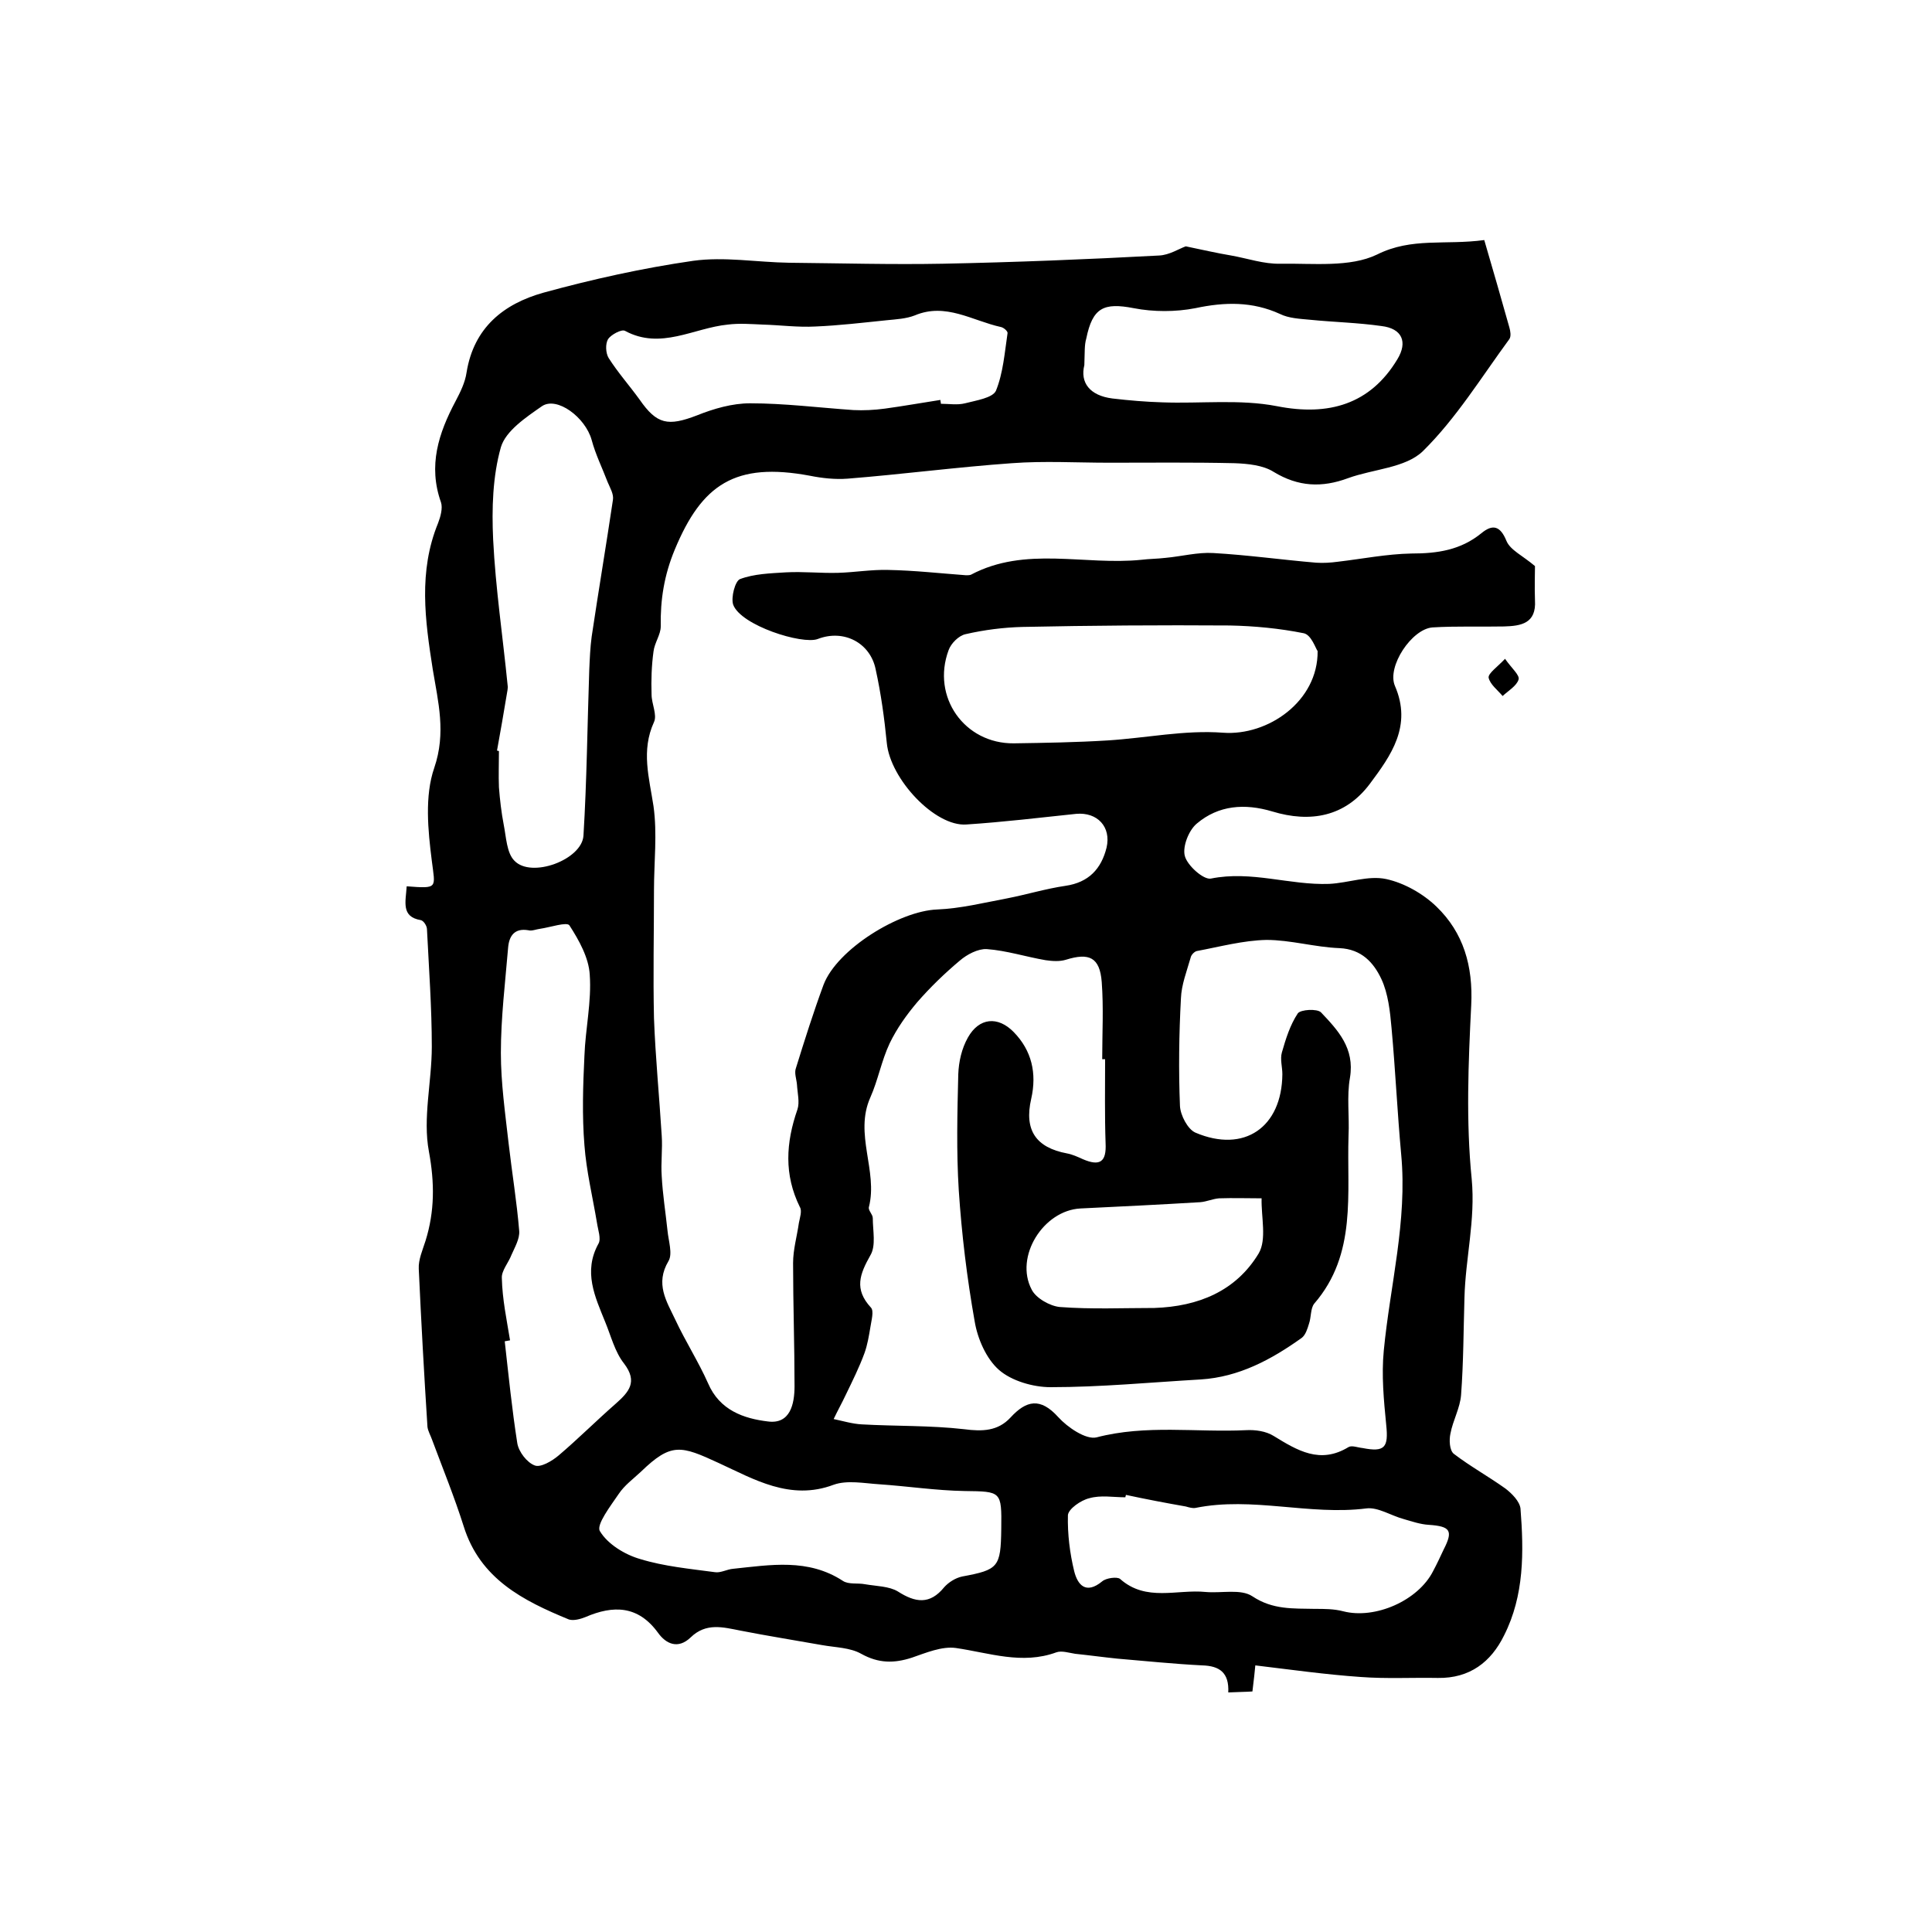 <?xml version="1.0" encoding="utf-8"?>
<!-- Generator: Adobe Illustrator 22.0.0, SVG Export Plug-In . SVG Version: 6.00 Build 0)  -->
<svg version="1.1" id="图层_1" xmlns="http://www.w3.org/2000/svg" xmlns:xlink="http://www.w3.org/1999/xlink" x="0px" y="0px"
	 viewBox="0 0 400 400" style="enable-background:new 0 0 400 400;" xml:space="preserve">
<style type="text/css">
	.st0{fill:#FFFFFF;}
</style>
<g>
	
	<path d="M84.2,183.5c6.6,0.5,5.9,0.4,5.2-5.3c-0.8-6.3-1.5-13.4,0.5-19.2c2.5-7.3,0.8-13.7-0.3-20.4c-1.6-10.2-3-20.3,1.1-30.3
		c0.5-1.3,1-3.1,0.6-4.3c-2.7-7.6-0.5-14.3,3-20.9c1-1.9,2-3.9,2.3-6c1.5-9.3,7.7-14.2,15.9-16.5c10.2-2.8,20.6-5.1,31-6.6
		c6.5-0.9,13.2,0.3,19.9,0.4c10.6,0.1,21.2,0.4,31.8,0.2c14.9-0.3,29.9-0.9,44.8-1.7c2.1-0.1,4.1-1.4,5.5-1.9
		c3.4,0.7,6.4,1.4,9.4,1.9c3.4,0.6,6.8,1.8,10.2,1.7c6.8-0.1,14.4,0.8,20-1.9c7.2-3.6,14.1-1.9,22.2-3c1.8,6.1,3.5,12.1,5.2,18.1
		c0.2,0.7,0.4,1.8,0,2.4c-5.8,7.9-11,16.4-17.9,23.2c-3.6,3.5-10.3,3.7-15.5,5.6c-5.4,2-10.3,1.8-15.4-1.3c-2.2-1.4-5.4-1.7-8.1-1.8
		c-8.7-0.2-17.3-0.1-26-0.1c-6.7,0-13.4-0.4-20.1,0.1c-11.3,0.8-22.7,2.3-34,3.2c-2.6,0.2-5.3-0.1-7.8-0.6
		c-15.5-2.9-22.4,1.8-28,15.3c-2.2,5.3-3,10.4-2.9,15.9c0,1.7-1.3,3.4-1.5,5.2c-0.4,2.9-0.5,5.9-0.4,8.9c0,1.9,1.2,4.2,0.5,5.7
		c-2.7,5.9-1,11.5-0.1,17.4c0.8,5.7,0.1,11.6,0.1,17.4c0,8.8-0.2,17.7,0,26.5c0.3,8.1,1.1,16.2,1.6,24.3c0.2,2.8-0.2,5.6,0,8.4
		c0.2,3.8,0.8,7.5,1.2,11.3c0.2,2.1,1.1,4.8,0.2,6.3c-2.8,4.7-0.4,8.3,1.4,12.1c2.1,4.5,4.8,8.7,6.8,13.2c2.4,5.6,7.4,7.3,12.4,7.9
		c4.6,0.6,5.5-3.6,5.5-7.3c0-8.5-0.3-17-0.3-25.5c0-2.8,0.8-5.5,1.2-8.3c0.2-1.1,0.7-2.5,0.2-3.3c-3.3-6.7-2.9-13.3-0.5-20.2
		c0.5-1.5,0-3.4-0.1-5.2c-0.1-1.1-0.6-2.4-0.2-3.4c1.8-5.8,3.6-11.5,5.7-17.2c2.8-7.4,15.7-15.3,23.5-15.6c4.9-0.2,9.7-1.4,14.5-2.3
		c4.1-0.8,8-2,12.1-2.6c4.8-0.7,7.4-3.5,8.5-7.9c1-4.3-1.9-7.4-6.3-7c-7.6,0.8-15.1,1.7-22.7,2.2c-6.5,0.5-15.8-9.4-16.5-16.9
		c-0.5-5.1-1.2-10.2-2.3-15.2c-1.1-5.5-6.6-8.4-12-6.3c-3.2,1.2-15.9-2.8-17.5-7.1c-0.5-1.5,0.4-4.9,1.4-5.3
		c2.9-1.1,6.3-1.2,9.5-1.4c3.6-0.2,7.2,0.2,10.8,0.1c3.5-0.1,6.9-0.7,10.4-0.6c5.4,0.1,10.7,0.7,16.1,1.1c0.3,0,0.7,0,1-0.1
		c11.3-6,23.5-1.9,35.3-3.1c1.6-0.2,3.3-0.2,5-0.4c3.3-0.3,6.7-1.2,9.9-1c7.1,0.4,14.2,1.4,21.3,2c1.5,0.1,3,0,4.5-0.2
		c5.1-0.6,10.1-1.6,15.2-1.7c5.4,0,10.2-0.7,14.5-4.2c2.3-1.9,3.9-1.6,5.2,1.6c0.8,1.9,3.3,3,5.9,5.2c0,1.5-0.1,4.3,0,7.1
		c0.3,4.8-2.9,5.3-6.4,5.4c-4.9,0.1-9.9-0.1-14.8,0.2c-4.3,0.3-9.5,8.1-7.8,12.1c3.6,8.3-0.8,14.4-5.2,20.3
		c-5.1,6.8-12.3,8.1-20.2,5.7c-5.7-1.7-11.1-1.3-15.6,2.5c-1.7,1.4-3,4.8-2.5,6.7c0.5,2,3.9,5,5.4,4.7c8.4-1.7,16.3,1.4,24.5,1.1
		c4-0.2,8.1-1.8,11.8-1c3.7,0.8,7.6,3,10.4,5.7c5.6,5.4,7.6,12.3,7.2,20.4c-0.6,12-1.1,24.1,0.1,36c0.8,8.5-1.3,16.4-1.5,24.6
		c-0.2,6.7-0.2,13.4-0.7,20.1c-0.2,2.7-1.7,5.3-2.2,8c-0.3,1.3-0.2,3.5,0.7,4.2c3.4,2.6,7.2,4.7,10.7,7.2c1.3,1,2.9,2.6,3.1,4.1
		c0.7,9,0.8,18-3.4,26.3c-2.7,5.5-7.1,8.9-13.7,8.8c-5.3-0.1-10.7,0.2-16-0.2c-7.2-0.5-14.3-1.5-21.8-2.4c-0.1,1.1-0.3,3-0.6,5.4
		c-1.5,0.1-3.1,0.1-5,0.2c0.2-4.1-1.8-5.5-5.4-5.6c-5.9-0.3-11.7-0.9-17.6-1.4c-2.9-0.3-5.8-0.7-8.7-1c-1.3-0.2-2.8-0.7-3.9-0.3
		c-7.1,2.6-13.9,0.1-20.8-0.9c-2.9-0.4-6.2,1-9.1,2c-3.7,1.2-6.9,1.2-10.5-0.8c-2.3-1.3-5.3-1.3-8.1-1.8c-5.6-1-11.3-1.9-16.9-3
		c-3.6-0.7-7.1-1.7-10.3,1.4c-2.6,2.5-5.1,1.4-6.8-1c-4.1-5.6-9.2-5.7-15-3.2c-1,0.4-2.4,0.8-3.4,0.5c-9.5-3.9-18.4-8.4-21.8-19.3
		c-1.9-6-4.3-11.9-6.5-17.8c-0.3-0.9-0.9-1.9-1-2.8c-0.7-10.9-1.3-21.8-1.8-32.7c-0.1-1.9,0.8-3.9,1.4-5.8c1.9-6.1,1.9-12,0.7-18.5
		c-1.3-6.9,0.6-14.4,0.6-21.7c0-8.1-0.6-16.2-1-24.3c0-0.7-0.7-1.8-1.3-1.9C83,189.8,84,186.7,84.2,183.5z M228.8,219.3
		c-0.2,0-0.4,0-0.6,0c0-5.3,0.3-10.7-0.1-16c-0.4-5.1-2.6-6.1-7.4-4.6c-1.3,0.4-2.8,0.3-4.2,0.1c-4.1-0.7-8.1-2-12.2-2.3
		c-1.8-0.1-4.1,1.1-5.6,2.4c-3.1,2.6-6.1,5.5-8.8,8.6c-2.2,2.6-4.2,5.4-5.7,8.5c-1.7,3.6-2.4,7.6-4,11.2c-3.4,7.6,1.6,15.2-0.3,22.7
		c-0.2,0.7,0.8,1.5,0.8,2.3c0,2.6,0.7,5.7-0.5,7.7c-2.2,3.9-3.4,7,0.1,10.8c0.7,0.7,0.1,2.7-0.1,4.1c-0.3,1.8-0.6,3.6-1.2,5.3
		c-1.1,3-2.5,5.8-3.9,8.7c-0.8,1.7-1.7,3.3-2.5,5c1.9,0.4,3.9,1,5.8,1.1c7.1,0.4,14.2,0.2,21.2,1c3.8,0.5,7,0.4,9.6-2.4
		c3.3-3.6,6.2-4.2,9.9-0.1c1.9,2.1,5.7,4.7,7.9,4.2c10.3-2.7,20.7-1,31-1.5c1.9-0.1,4.1,0.2,5.7,1.2c4.9,3,9.6,5.9,15.5,2.3
		c0.7-0.4,1.9,0.1,2.9,0.2c4.6,0.9,5.4-0.1,4.9-4.8c-0.5-5.1-1-10.3-0.5-15.4c1.3-13.5,4.9-26.8,3.6-40.6c-0.8-8.7-1.2-17.5-2-26.2
		c-0.3-3.4-0.7-7.1-2.1-10.1c-1.6-3.4-4.1-6.2-8.7-6.4c-5.1-0.2-10.1-1.7-15.1-1.7c-4.8,0.1-9.6,1.4-14.4,2.3
		c-0.5,0.1-1.2,0.8-1.3,1.4c-0.8,2.8-1.9,5.6-2,8.4c-0.4,7.4-0.5,14.9-0.2,22.3c0.1,1.9,1.6,4.8,3.2,5.5c10.1,4.3,17.9-1.1,18-12.1
		c0-1.5-0.5-3.1-0.1-4.5c0.8-2.8,1.7-5.7,3.3-8.1c0.6-0.8,4-1,4.8-0.2c3.5,3.7,7,7.4,6,13.5c-0.7,3.9-0.1,8-0.3,12
		c-0.4,12,1.8,24.5-7.1,34.8c-0.8,1-0.6,2.8-1.1,4.2c-0.3,1-0.7,2.3-1.5,2.9c-6.3,4.5-13,8.1-20.9,8.6c-10.4,0.6-20.7,1.6-31.1,1.6
		c-3.6,0-8.1-1.3-10.7-3.6c-2.6-2.3-4.4-6.4-5-10c-1.6-9-2.7-18.1-3.3-27.2c-0.5-8-0.3-16-0.1-24c0.1-2.6,0.7-5.3,2-7.6
		c2.3-4.1,6.2-4.5,9.5-1.1c3.7,3.8,4.8,8.5,3.6,13.8c-1.5,6.5,1,10.1,7.4,11.3c1.1,0.2,2.2,0.7,3.3,1.2c3.5,1.5,4.9,0.6,4.7-3.3
		C228.7,230.9,228.8,225.1,228.8,219.3z M105.6,277.5c-0.4,0.1-0.7,0.1-1.1,0.2c0.8,7.1,1.5,14.1,2.6,21.1c0.3,1.8,2,4,3.6,4.6
		c1.2,0.5,3.6-0.9,5-2.1c4-3.4,7.8-7.2,11.8-10.7c2.7-2.4,4.6-4.5,1.7-8.3c-1.9-2.4-2.7-5.7-3.9-8.6c-2.1-5.2-4.6-10.4-1.4-16.2
		c0.6-1-0.1-2.9-0.3-4.3c-0.9-5.4-2.2-10.7-2.6-16.1c-0.5-6.1-0.3-12.4,0-18.5c0.2-5.6,1.5-11.2,1.1-16.8c-0.2-3.5-2.2-7.1-4.2-10.2
		c-0.5-0.8-4,0.4-6.1,0.7c-0.8,0.1-1.7,0.5-2.4,0.3c-2.9-0.5-4,1.2-4.2,3.6c-0.6,7.2-1.5,14.5-1.5,21.8c0,6.2,0.9,12.5,1.6,18.7
		c0.7,6.1,1.7,12.1,2.2,18.2c0.1,1.6-0.9,3.3-1.6,4.9c-0.6,1.6-2.1,3.3-2,4.8C104,269,104.9,273.2,105.6,277.5z M102.9,155.4
		c0.1,0,0.3,0.1,0.4,0.1c0,2.5-0.1,5,0,7.5c0.2,2.6,0.5,5.2,1,7.8c0.5,2.5,0.6,5.8,2.2,7.4c3.5,3.7,14-0.2,14.3-5.2
		c0.7-11.4,0.8-22.8,1.2-34.3c0.1-2.3,0.2-4.7,0.5-6.9c1.4-9.4,3-18.9,4.4-28.3c0.2-1.2-0.6-2.5-1.1-3.7c-1.1-2.9-2.5-5.7-3.3-8.7
		c-1.3-4.7-7.2-9.1-10.3-7c-3.3,2.3-7.5,5.1-8.5,8.5c-1.7,6-1.9,12.7-1.6,19.1c0.5,10.1,2,20.1,3,30.2c0.1,0.6-0.1,1.3-0.2,2
		C104.3,147.6,103.6,151.5,102.9,155.4z M272.8,134.8c-0.4-0.5-1.3-3.4-2.9-3.7c-5-1-10.2-1.5-15.3-1.6c-14.3-0.1-28.6,0-42.9,0.3
		c-3.9,0.1-7.9,0.6-11.8,1.5c-1.4,0.3-3,1.9-3.5,3.3c-3.6,9.7,3.3,19.4,13.5,19.3c6.5-0.1,12.9-0.2,19.4-0.6c8-0.5,16-2.2,23.9-1.6
		C262.5,152.4,272.9,145.2,272.8,134.8z M207.3,316.5c0.1-7.8,0-7.7-7.6-7.8c-5.9-0.1-11.8-1-17.7-1.4c-3.1-0.2-6.6-0.9-9.4,0.1
		c-9,3.4-16.6-1.2-23.8-4.5c-7.8-3.6-9.8-4.3-16.1,1.8c-1.6,1.5-3.4,2.8-4.6,4.6c-1.7,2.5-4.7,6.4-3.9,7.7c1.6,2.7,5.2,4.9,8.4,5.8
		c4.9,1.5,10.2,2,15.4,2.7c1.2,0.2,2.5-0.6,3.8-0.7c7.7-0.8,15.5-2.2,22.7,2.5c1.2,0.8,3.1,0.4,4.6,0.7c2.3,0.4,5,0.4,6.8,1.5
		c3.6,2.3,6.6,2.8,9.6-0.9c0.9-1,2.3-1.9,3.7-2.2C206.7,325,207.2,324.5,207.3,316.5z M233.1,309.5c0,0.2-0.1,0.3-0.1,0.5
		c-2.5,0-5.1-0.5-7.5,0.2c-1.7,0.4-4.3,2.2-4.4,3.5c-0.1,3.9,0.4,7.9,1.3,11.6c0.7,2.8,2.4,4.9,5.8,2.1c0.8-0.7,3.1-1,3.7-0.5
		c5.4,4.8,11.8,2.1,17.7,2.7c3.3,0.3,7.3-0.7,9.7,0.9c4.2,2.8,8.4,2.5,12.9,2.6c2,0,4,0,5.9,0.5c6.6,1.7,15.5-2.2,18.6-8.3
		c0.8-1.5,1.5-3,2.2-4.5c2-3.9,1.4-4.8-3.1-5.1c-1.7-0.1-3.5-0.7-5.2-1.2c-2.6-0.7-5.3-2.5-7.7-2.2c-11.8,1.5-23.6-2.5-35.4-0.1
		c-0.6,0.1-1.3-0.1-2-0.3C241.5,311.2,237.3,310.4,233.1,309.5z M194.7,82.8c0,0.3,0.1,0.5,0.1,0.8c1.7,0,3.4,0.3,5-0.1
		c2.3-0.6,5.7-1.1,6.4-2.6c1.5-3.7,1.8-7.9,2.4-11.9c0.1-0.4-0.8-1.2-1.4-1.3c-5.9-1.3-11.4-5.1-17.8-2.4c-1.8,0.7-3.8,0.8-5.8,1
		c-4.9,0.5-9.9,1.1-14.8,1.3c-3.6,0.2-7.3-0.3-10.9-0.4c-2.4-0.1-4.8-0.3-7.2,0c-7.1,0.7-13.9,5.3-21.3,1.3
		c-0.7-0.4-2.9,0.8-3.5,1.7c-0.6,1-0.5,2.9,0.1,3.9c1.9,3,4.3,5.7,6.4,8.6c3.6,5.2,5.9,5.6,11.9,3.3c3.5-1.4,7.3-2.5,11-2.5
		c7.1,0,14.2,0.9,21.4,1.4c2.1,0.1,4.3,0,6.5-0.3C186.9,84.1,190.8,83.4,194.7,82.8z M224.5,75.6c-0.9,3.6,1.1,6.3,5.8,6.9
		c3.4,0.4,6.9,0.7,10.3,0.8c8,0.3,16.1-0.7,23.8,0.8c10.7,2.1,19.3-0.4,24.9-9.7c2.2-3.6,1-6.4-3.3-6.9c-4.9-0.7-9.8-0.8-14.8-1.3
		c-2.1-0.2-4.4-0.3-6.2-1.2c-5.7-2.6-11.4-2.5-17.5-1.2c-4.1,0.8-8.7,0.8-12.8,0c-6.2-1.2-8.5-0.1-9.8,6.3
		C224.5,71.4,224.6,73,224.5,75.6z M239,270.8c9.1-0.3,16.9-3.5,21.6-11.3c1.7-2.9,0.5-7.5,0.6-11.4c-2.9,0-5.9-0.1-8.8,0
		c-1.3,0.1-2.6,0.7-3.9,0.8c-8.3,0.5-16.5,0.9-24.8,1.3c-7.7,0.4-13.7,10-10.1,16.8c0.9,1.8,3.8,3.4,5.8,3.6
		C226,271.1,232.5,270.8,239,270.8z"/>
	<path d="M311.6,136.4c1.4,2,3.1,3.4,2.8,4.3c-0.4,1.3-2.1,2.3-3.3,3.4c-1-1.2-2.6-2.4-2.9-3.8C308.1,139.4,310,138.1,311.6,136.4z"
		/>
	
	
	
	
	
	
	
	
	
</g>
</svg>
